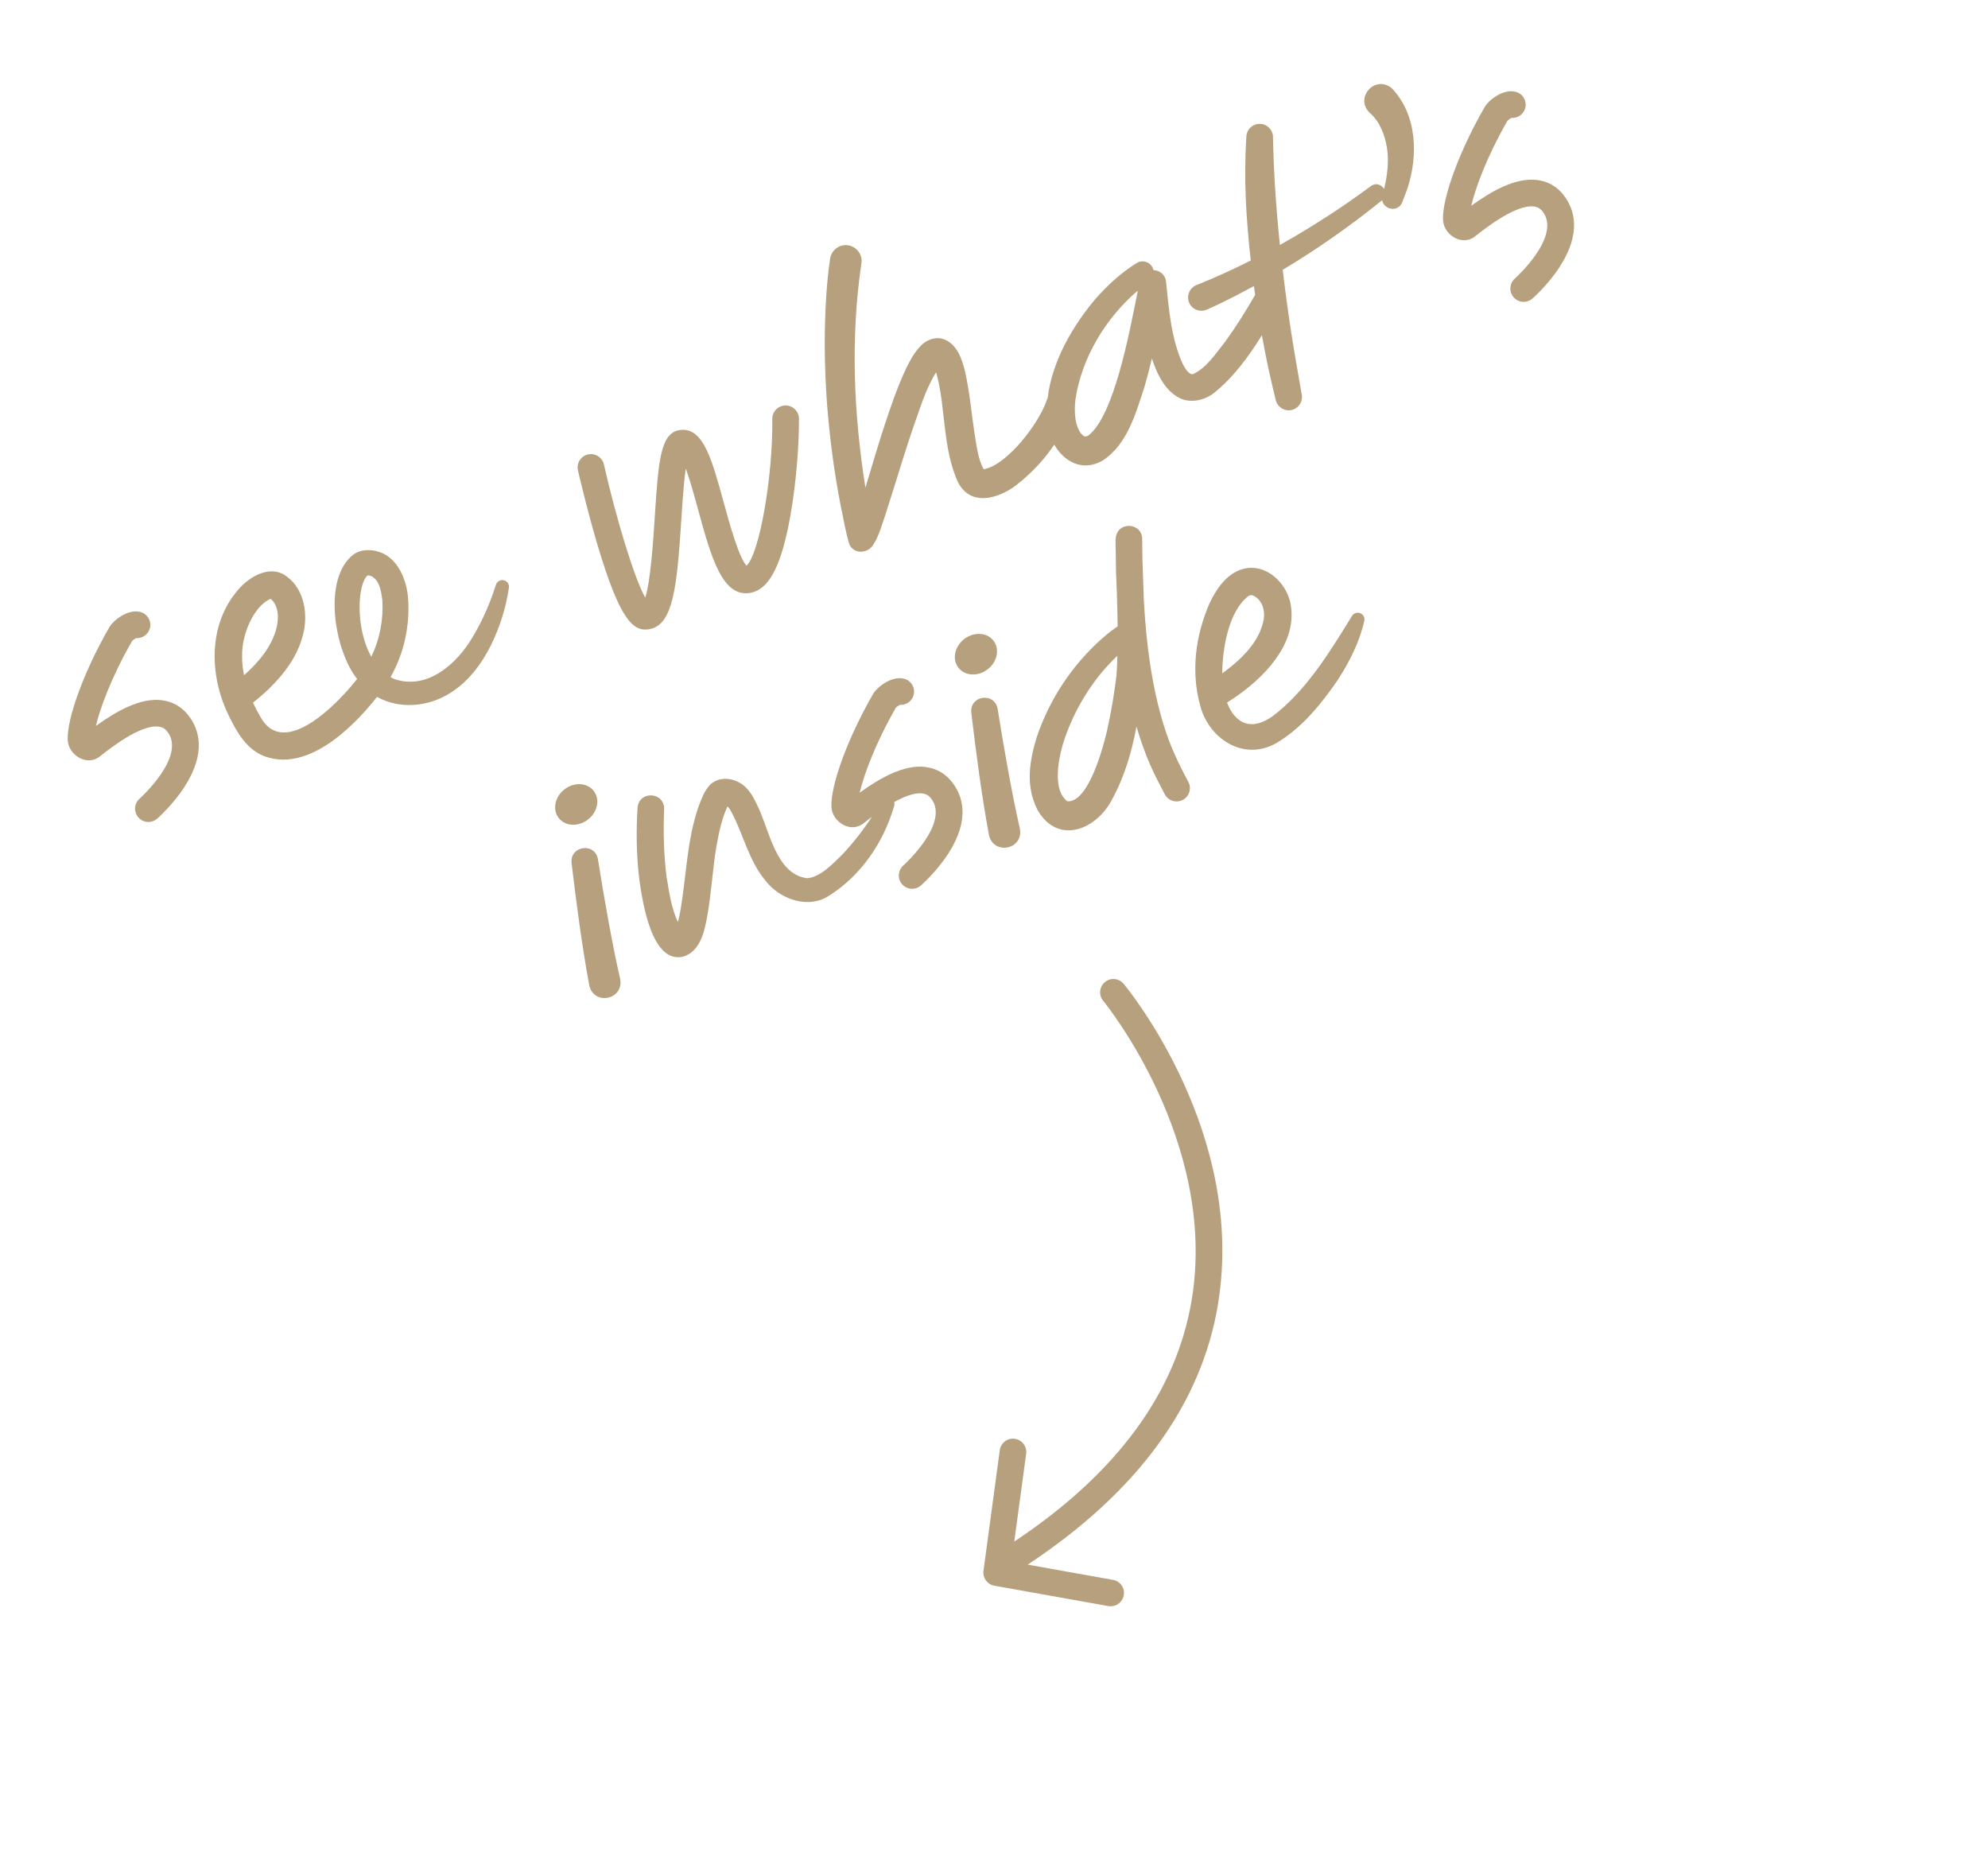 <svg xmlns="http://www.w3.org/2000/svg" width="248" height="234" viewBox="0 0 248 234" fill="none"><g clip-path="url(#clip0_47_488)"><path d="M115.464 95.669C112.804 95.343 109.82 97.013 107.243 98.884C107.732 96.795 109.091 92.935 111.762 88.273C111.863 88.164 112.102 87.997 112.259 87.926C113.024 87.98 113.749 87.488 113.968 86.719C114.216 85.84 113.698 84.923 112.818 84.676C111.251 84.238 109.415 85.706 108.907 86.584C105.192 93.059 103.374 99.007 103.768 101.023C103.938 101.899 104.646 102.708 105.527 103.038C106.283 103.314 107.091 103.199 107.684 102.732C107.949 102.526 108.321 102.226 108.773 101.89C107.649 103.597 106.388 105.208 105.014 106.661C103.787 107.863 102.277 109.426 100.692 109.551C96.739 109.045 96.001 103.499 94.445 100.396C94.028 99.525 93.583 98.675 92.795 97.997C91.619 97.045 89.784 96.744 88.575 97.898C87.853 98.68 87.549 99.569 87.179 100.501C85.653 104.826 85.638 109.396 84.841 113.789C84.774 114.175 84.676 114.62 84.567 115.021C83.766 113.307 83.47 111.314 83.166 109.442C82.797 106.648 82.735 103.786 82.849 100.923C82.882 98.752 79.718 98.598 79.532 100.755C79.347 103.776 79.388 106.829 79.778 109.887C80.17 112.524 81.28 120.2 85.193 119.344C87.326 118.728 87.884 116.194 88.205 114.411C88.746 111.47 88.88 108.504 89.364 105.631C89.686 103.866 90.022 102.154 90.756 100.588C90.879 100.695 90.98 100.852 91.082 100.997C92.719 103.88 93.338 107.383 95.633 110.018C97.406 112.222 100.909 113.402 103.404 111.739C107.439 109.217 110.261 105.018 111.555 100.497C111.599 100.332 111.59 100.182 111.551 100.049C112.792 99.356 114.075 98.854 115.066 98.971C115.525 99.028 115.859 99.222 116.157 99.606C118.544 102.685 112.752 107.903 112.695 107.955C112.006 108.558 111.932 109.602 112.532 110.299C113.002 110.837 113.738 111.002 114.37 110.764C114.551 110.696 114.721 110.596 114.877 110.46C114.956 110.389 116.849 108.729 118.311 106.456C121.063 102.166 120.089 99.257 118.782 97.58C117.949 96.499 116.802 95.844 115.47 95.684L115.464 95.669ZM90.505 100.44C90.494 100.444 90.494 100.444 90.505 100.44V100.44Z" fill="#B7A07E"></path><path d="M168.661 76.83C166.037 81.085 163.29 85.61 159.456 88.789C156.216 91.567 154.05 90.232 153.069 87.633C153.646 87.28 154.146 86.944 154.665 86.564C158.212 83.972 162.006 79.856 160.942 75.06C160.374 72.726 158.146 70.504 155.543 70.865C153.204 71.251 151.811 73.326 150.904 75.217C149.15 79.238 148.545 83.7 149.712 87.984C150.828 92.353 155.488 95.171 159.599 92.46C162.616 90.565 164.892 87.707 166.83 84.895C168.327 82.609 169.583 80.136 170.196 77.451C170.274 77.108 170.123 76.74 169.809 76.551C169.411 76.311 168.892 76.441 168.652 76.839L168.661 76.83ZM155.722 74.363C155.996 74.212 156.114 74.227 156.257 74.261C157.328 74.685 157.838 75.942 157.654 77.211C157.16 80.088 154.827 82.275 152.47 83.993C152.471 83.868 152.469 83.739 152.475 83.612C152.549 80.657 153.333 76.199 155.722 74.363Z" fill="#B7A07E"></path><path d="M145.181 90.492C143.64 85.486 142.995 80.218 142.694 74.969C142.637 73.187 142.566 71.416 142.516 69.732C142.505 68.589 142.49 67.341 142.49 67.341L142.488 67.212C142.431 65.164 139.458 65.014 139.196 67.047C139.184 67.14 139.177 67.231 139.172 67.328L139.169 67.352C139.151 67.696 139.173 68.067 139.176 68.373C139.177 68.485 139.18 68.649 139.189 68.829C139.202 69.977 139.219 71.355 139.219 71.355C139.247 72.213 139.286 73.068 139.328 73.933C139.368 75.325 139.406 76.742 139.426 78.159C139.361 78.189 139.301 78.218 139.239 78.259C138.567 78.72 138.053 79.144 137.506 79.623C133.779 82.927 130.973 87.138 129.355 91.882C128.438 94.859 127.872 98.029 129.457 101.085C132.018 105.458 136.794 103.473 138.717 99.743C140.289 96.873 141.185 93.792 141.775 90.636C142.246 92.244 142.803 93.832 143.473 95.388C144.022 96.653 144.709 97.925 145.279 99.029C145.685 99.869 146.709 100.216 147.54 99.784C148.357 99.364 148.672 98.364 148.251 97.547C146.972 95.162 145.959 93.025 145.188 90.495L145.181 90.492ZM138.152 90.927C137.661 93.123 135.779 100.189 133.145 99.948C131.332 98.592 131.987 94.951 132.573 92.885C133.842 88.769 136.214 84.788 139.393 81.802C139.369 82.615 139.341 83.418 139.282 84.203C139.013 86.451 138.641 88.726 138.147 90.929L138.152 90.927Z" fill="#B7A07E"></path><path d="M20.187 87.341C17.521 87.016 14.542 88.684 11.965 90.556C12.455 88.467 13.814 84.607 16.485 79.945C16.586 79.836 16.824 79.669 16.981 79.598C17.752 79.65 18.472 79.16 18.691 78.391C18.938 77.511 18.421 76.595 17.541 76.348C15.972 75.905 14.133 77.379 13.629 78.255C9.923 84.721 8.104 90.67 8.498 92.686C8.669 93.562 9.377 94.371 10.256 94.695C11.011 94.972 11.814 94.858 12.412 94.39C13.67 93.395 17.504 90.358 19.792 90.636C20.251 90.693 20.584 90.886 20.883 91.27C23.269 94.349 17.478 99.568 17.421 99.62C16.731 100.223 16.658 101.267 17.258 101.963C17.727 102.502 18.464 102.667 19.096 102.429C19.277 102.36 19.447 102.261 19.602 102.125C19.682 102.054 21.575 100.393 23.036 98.121C25.788 93.83 24.817 90.927 23.508 89.245C22.669 88.166 21.528 87.509 20.196 87.349L20.187 87.341Z" fill="#B7A07E"></path><path d="M195.071 24.349C194.237 23.268 193.091 22.613 191.759 22.453C189.098 22.127 186.114 23.797 183.537 25.668C184.027 23.579 185.386 19.72 188.057 15.057C188.158 14.948 188.396 14.781 188.553 14.71C189.319 14.764 190.044 14.272 190.263 13.504C190.51 12.624 189.993 11.707 189.113 11.46C187.544 11.017 185.705 12.492 185.201 13.368C181.482 19.845 179.668 25.792 180.062 27.807C180.233 28.683 180.94 29.492 181.82 29.817C182.575 30.093 183.38 29.985 183.976 29.512C185.239 28.515 189.068 25.479 191.355 25.757C191.815 25.814 192.148 26.008 192.447 26.392C194.833 29.471 189.042 34.69 188.984 34.741C188.295 35.344 188.222 36.389 188.822 37.085C189.291 37.623 190.028 37.788 190.659 37.55C190.841 37.482 191.01 37.382 191.166 37.247C191.245 37.175 193.139 35.515 194.6 33.242C197.352 28.952 196.381 26.049 195.072 24.366L195.071 24.349Z" fill="#B7A07E"></path><path d="M63.489 73.306C63.542 72.913 63.307 72.523 62.916 72.399C62.466 72.255 61.981 72.521 61.857 72.976C61.167 75.146 60.233 77.326 59.083 79.262C57.07 82.8 53.314 86.139 49.159 84.692C49.01 84.624 48.866 84.542 48.723 84.46C50.415 81.468 51.179 77.975 50.896 74.528C50.739 72.435 49.65 69.487 47.156 68.802C46.165 68.496 44.964 68.542 44.109 69.16C40.149 72.18 41.761 81.216 44.551 84.692C41.839 88.146 35.275 94.673 32.455 89.363C32.129 88.812 31.828 88.234 31.558 87.644C32.245 87.113 32.882 86.559 33.533 85.935C35.455 84.068 37.139 81.854 37.808 79.142C38.425 76.78 38.037 73.651 35.879 71.994C33.664 70.198 30.786 72.088 29.381 73.961C25.866 78.392 26.218 84.639 28.596 89.389C29.556 91.338 30.693 93.346 32.802 94.264C38.134 96.403 43.764 91.086 47.035 86.93C49.819 88.493 53.449 88.206 56.233 86.398C58.476 84.99 60.117 82.756 61.267 80.442C62.378 78.166 63.111 75.814 63.488 73.301L63.489 73.306ZM30.204 81.751C30.154 79.08 31.709 75.536 33.771 74.699C34.755 75.534 34.801 77.036 34.496 78.346C33.903 80.645 32.269 82.616 30.442 84.234C30.277 83.403 30.188 82.573 30.204 81.751ZM44.997 73.881C45.1 73.197 45.42 72.071 45.861 71.781C45.844 71.769 45.895 71.779 45.932 71.783C46.029 71.788 46.154 71.806 46.243 71.838C47.296 72.292 47.527 73.547 47.693 74.85C47.858 77.247 47.377 79.735 46.318 81.927C44.992 79.541 44.632 76.3 44.992 73.882L44.997 73.881Z" fill="#B7A07E"></path><path d="M80.863 78.511C83.983 78.096 84.447 73.273 84.998 64.781C85.125 62.829 85.295 60.223 85.544 58.438C86.079 59.886 86.65 61.964 87.075 63.53C88.713 69.517 90.13 74.682 93.704 73.931C93.862 73.895 94.012 73.856 94.163 73.799C96.177 73.039 97.55 70.126 98.569 64.503C99.368 60.068 99.698 55.142 99.666 52.221C99.656 51.303 98.906 50.569 97.987 50.578C97.068 50.588 96.334 51.338 96.343 52.257C96.424 59.541 94.721 69.089 93.133 70.569C92.167 69.562 90.95 65.113 90.276 62.654C88.802 57.273 87.738 53.388 84.964 53.624C82.368 53.847 82.142 57.433 81.676 64.568C81.488 67.472 81.162 72.485 80.493 74.553C79.071 72.008 76.831 64.504 75.335 57.938C75.134 57.044 74.242 56.482 73.349 56.689C72.455 56.89 71.893 57.782 72.099 58.674C72.112 58.723 73.202 63.509 74.602 68.19C77.288 77.157 78.928 78.762 80.856 78.508L80.863 78.511Z" fill="#B7A07E"></path><path d="M173.611 10.995C171.495 9.274 168.911 12.272 170.913 14.112C172.111 15.138 172.794 16.885 173.036 18.532C173.278 20.191 173.059 21.93 172.664 23.58C172.365 23.055 171.681 22.745 171.026 23.205C169.33 24.448 167.625 25.665 165.86 26.804C163.836 28.118 161.773 29.376 159.663 30.556C159.203 26.094 158.892 21.617 158.804 17.15C158.824 16.279 158.159 15.519 157.27 15.453C156.356 15.383 155.556 16.07 155.487 16.983C155.131 22.232 155.458 27.33 156.029 32.495C153.848 33.596 151.623 34.613 149.357 35.521C148.437 35.827 147.959 36.865 148.345 37.76C148.71 38.604 149.685 38.993 150.529 38.627L150.946 38.446C151.17 38.35 151.842 38.031 152.064 37.929C153.543 37.224 154.989 36.465 156.428 35.685C156.478 36.051 156.522 36.419 156.576 36.782C155.435 38.774 154.18 40.779 152.836 42.623C151.662 44.106 150.536 45.856 148.863 46.659C148.734 46.678 148.649 46.686 148.537 46.64C148.1 46.391 147.839 45.951 147.537 45.385C146.127 42.292 145.814 38.656 145.471 35.208C145.391 34.245 144.651 33.726 143.893 33.692C143.861 33.545 143.809 33.405 143.728 33.27C143.319 32.608 142.454 32.402 141.792 32.812C139.826 34.044 138.2 35.551 136.675 37.262C133.816 40.641 131.227 45.083 130.691 49.667C130.642 49.756 130.6 49.849 130.564 49.957C129.694 52.651 125.708 57.998 122.722 58.534C121.95 57.211 121.809 55.378 121.525 53.764C121.176 51.413 120.979 49.009 120.409 46.434C120.064 44.955 119.445 42.954 117.771 42.326C116.731 41.938 115.567 42.395 114.894 43.104C114.061 43.939 113.562 44.92 113.077 45.877C111.964 48.225 111.182 50.542 110.406 52.875C109.562 55.435 108.757 58.175 107.96 60.829C106.494 51.614 106.096 42.173 107.445 32.942C107.67 31.846 106.922 30.774 105.816 30.6C104.741 30.432 103.729 31.169 103.561 32.244C103.321 33.801 103.196 35.226 103.084 36.764C102.786 41.193 102.839 45.643 103.146 50.062C103.474 54.474 104.051 58.857 104.896 63.197C105.254 64.789 105.483 66.429 105.985 67.978C106.632 69.159 108.194 69.019 108.882 68.038C109.647 66.898 109.965 65.577 110.415 64.325L111.519 60.84C112.238 58.529 112.949 56.226 113.701 53.956C114.643 51.389 115.369 48.69 116.776 46.445C116.852 46.694 116.922 46.957 116.983 47.23C117.957 51.315 117.654 56.077 119.495 60.124C121.069 63.261 124.585 62.201 126.787 60.512C128.639 59.056 130.236 57.378 131.515 55.47C132.706 57.545 135.017 58.903 137.537 57.461C140.686 55.415 141.723 51.423 142.787 48.207C143.122 47.04 143.423 45.879 143.698 44.711C144.406 46.933 145.484 48.833 147.198 49.676C148.569 50.33 150.293 49.915 151.427 49.032C153.918 47.028 155.756 44.483 157.419 41.822C157.665 43.178 157.928 44.533 158.213 45.886C158.509 47.234 158.826 48.575 159.148 49.914C159.354 50.759 160.183 51.31 161.05 51.16C161.959 51 162.568 50.12 162.39 49.211C161.922 46.544 161.445 43.886 161.04 41.212C160.655 38.703 160.313 36.182 160.017 33.657C164.345 31.066 168.482 28.157 172.399 24.993C172.409 24.989 172.416 24.975 172.424 24.966C172.593 26.15 174.412 26.551 174.933 25.219L175.546 23.599C176.939 19.454 176.808 14.324 173.611 10.995ZM135.76 54.335C135.405 54.493 135.331 54.515 134.999 54.232C134.055 53.252 133.972 51.243 134.168 49.774C134.947 44.625 137.93 39.662 141.942 36.25C140.895 41.47 138.992 51.85 135.765 54.333L135.76 54.335Z" fill="#B7A07E"></path><path d="M71.299 107.623C71.916 112.753 72.569 117.805 73.505 122.903C74.082 125.5 77.869 124.704 77.362 122.104C76.804 119.671 76.323 117.174 75.867 114.68C75.413 112.19 74.986 109.679 74.592 107.178C74.217 105.055 71.102 105.486 71.301 107.628L71.299 107.623Z" fill="#B7A07E"></path><path d="M70.43 98.454C69.218 99.379 68.888 100.982 69.691 102.027C70.493 103.072 72.122 103.173 73.333 102.243C74.546 101.318 74.875 99.716 74.073 98.67C73.27 97.625 71.641 97.524 70.43 98.454Z" fill="#B7A07E"></path><path d="M121.163 88.871C121.78 94.001 122.432 99.053 123.368 104.152C123.946 106.748 127.733 105.952 127.225 103.353C126.668 100.92 126.187 98.423 125.73 95.928C125.276 93.439 124.849 90.927 124.455 88.427C124.08 86.304 120.965 86.734 121.165 88.876L121.163 88.871Z" fill="#B7A07E"></path><path d="M123.198 83.496C124.411 82.572 124.741 80.969 123.938 79.924C123.135 78.879 121.506 78.778 120.295 79.708C119.085 80.638 118.753 82.235 119.556 83.281C120.358 84.326 121.987 84.427 123.198 83.496Z" fill="#B7A07E"></path><path d="M151.944 162.659C155.454 141.427 140.801 123.48 140.174 122.722C139.587 122.014 138.54 121.918 137.837 122.505C137.134 123.093 137.033 124.139 137.62 124.842C137.766 125.012 151.931 142.361 148.668 162.119C146.764 173.655 139.318 183.797 126.528 192.295L128.011 181.344C128.136 180.436 127.497 179.6 126.589 179.476C125.68 179.346 124.844 179.99 124.72 180.898L122.687 195.943C122.568 196.824 123.162 197.642 124.038 197.8L138.257 200.343C138.362 200.365 138.462 200.369 138.567 200.368C139.353 200.361 140.039 199.802 140.187 198.998C140.351 198.095 139.75 197.232 138.847 197.074L128.203 195.173C141.891 186.125 149.878 175.203 151.95 162.665L151.944 162.659Z" fill="#B7A07E"></path></g><defs><clipPath id="clip0_47_488"><rect width="199" height="174" fill="white" transform="translate(0 70.26) rotate(-20.675)"></rect></clipPath></defs></svg>